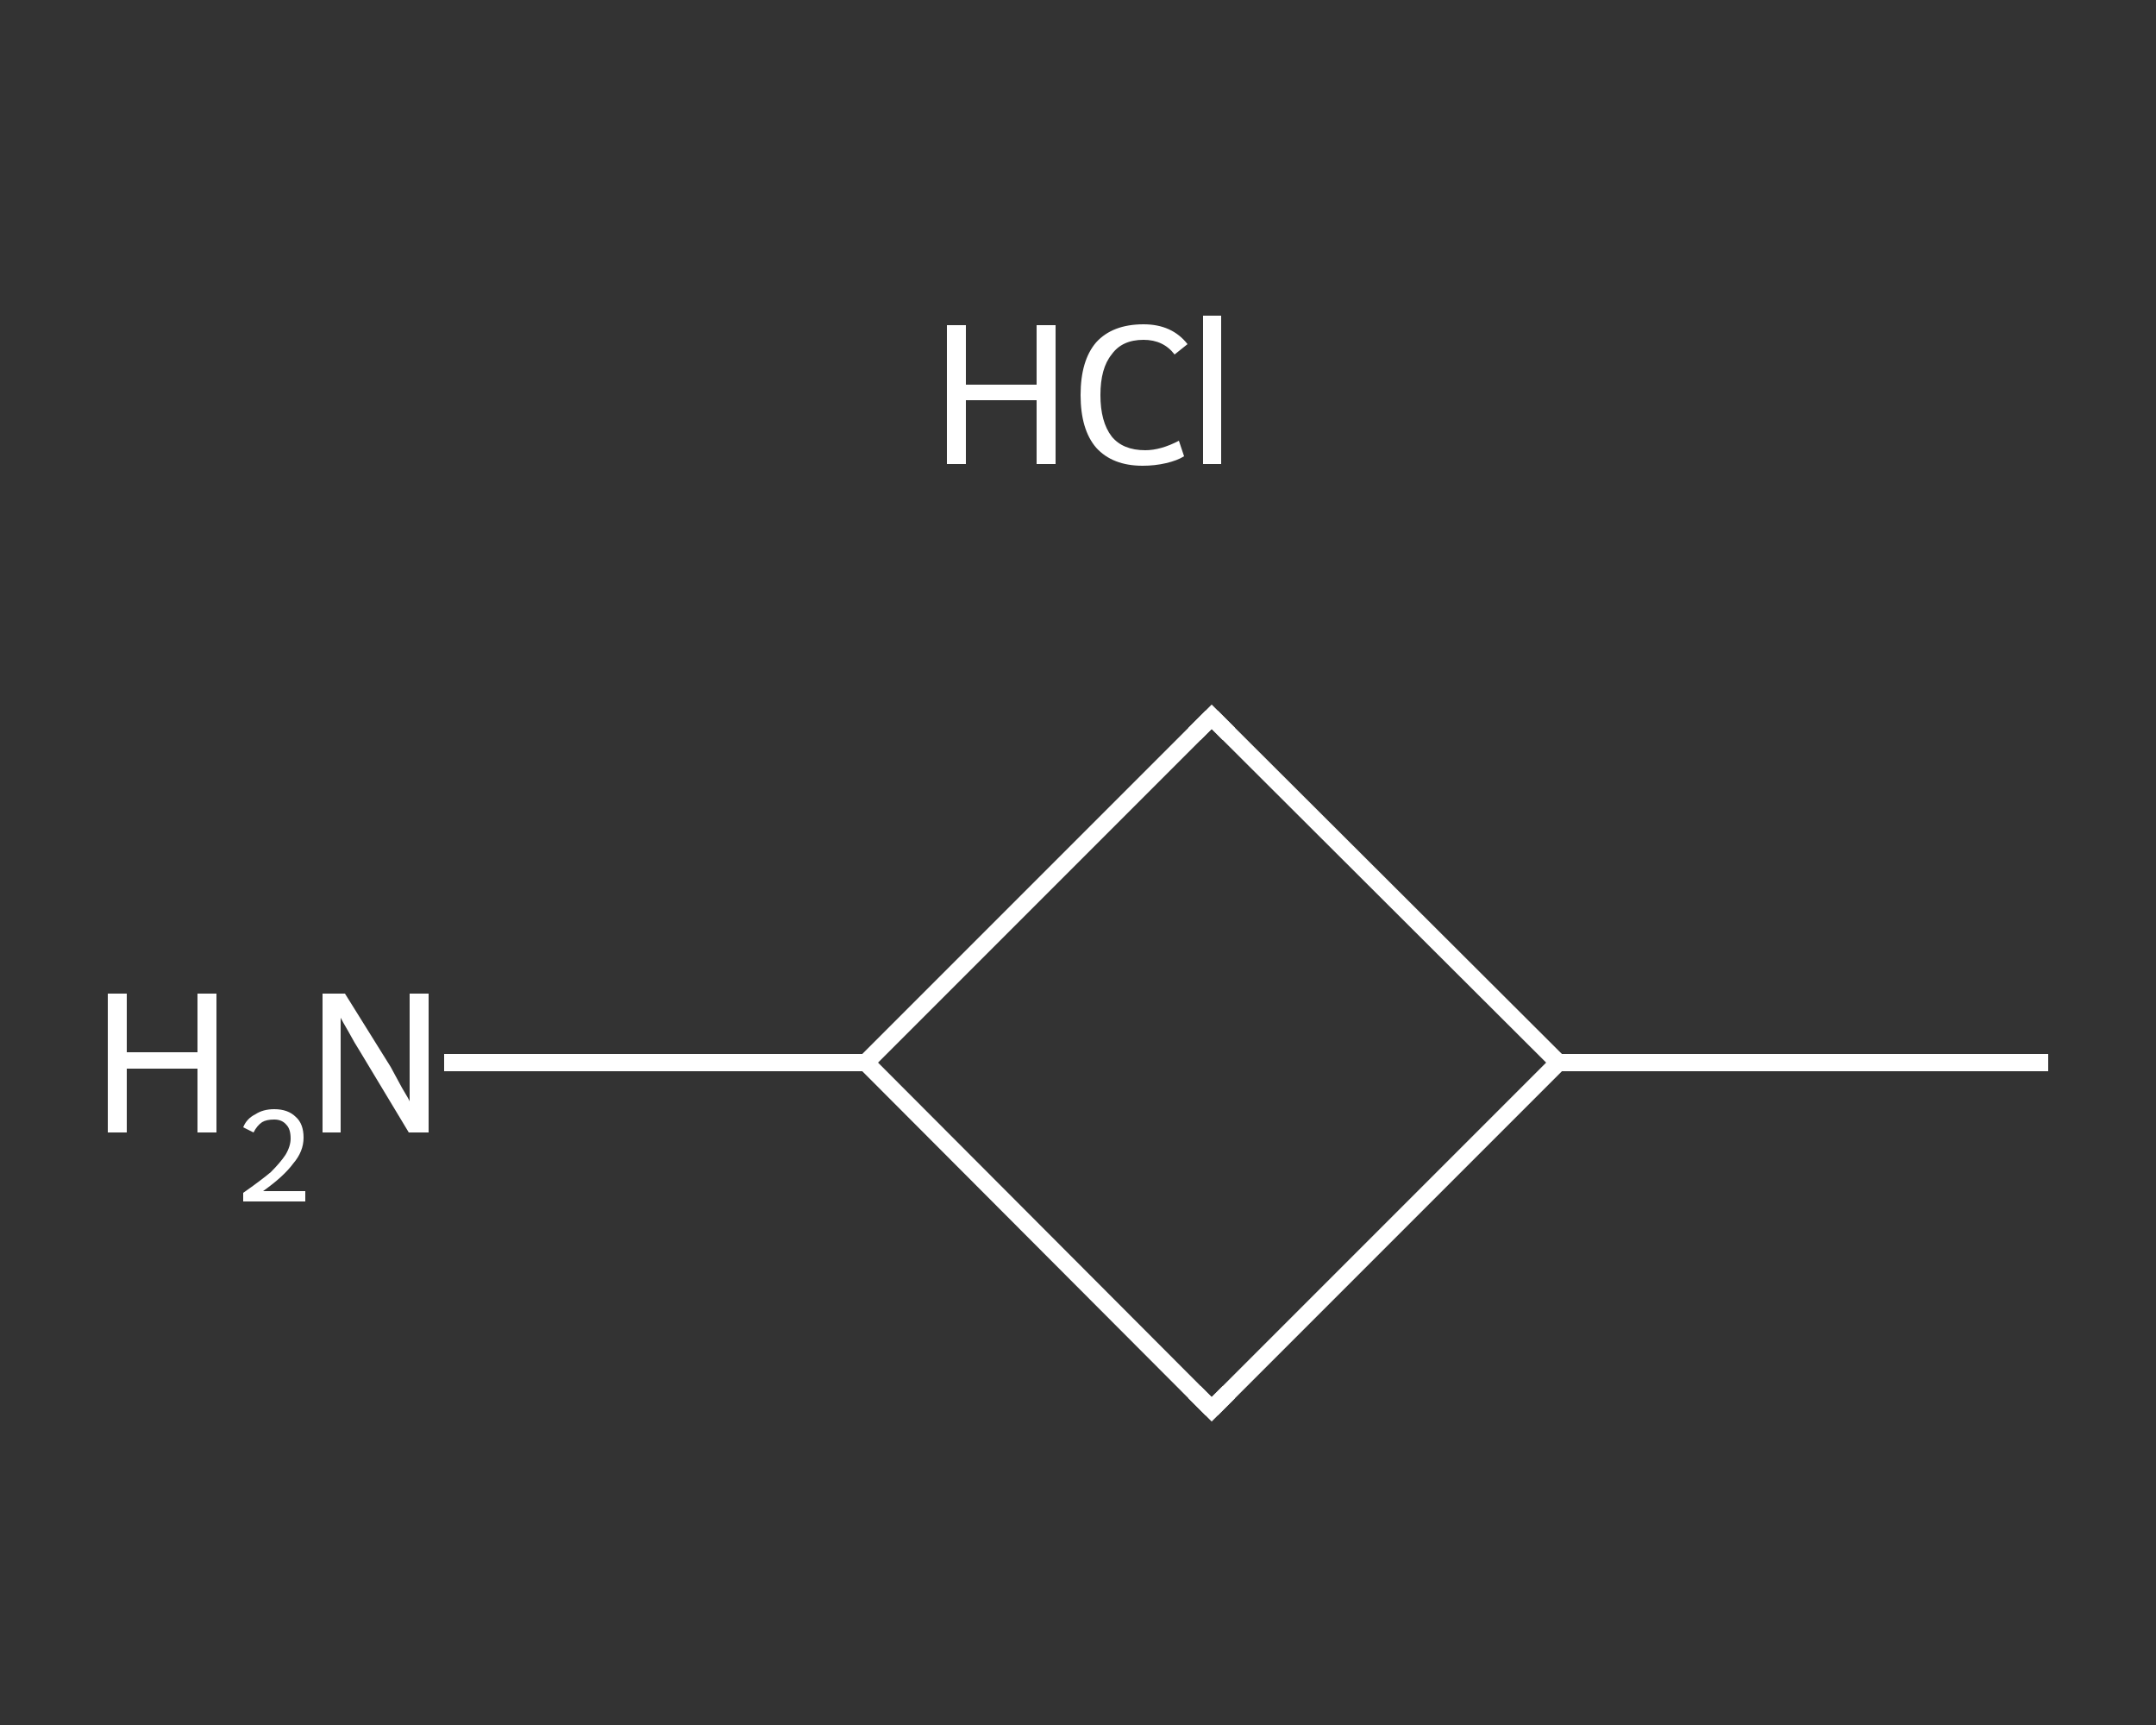 <?xml version='1.0' encoding='iso-8859-1'?>
<svg version='1.1' baseProfile='full'
              xmlns='http://www.w3.org/2000/svg'
                      xmlns:rdkit='http://www.rdkit.org/xml'
                      xmlns:xlink='http://www.w3.org/1999/xlink'
                  xml:space='preserve'
width='250px' height='200px' viewBox='0 0 250 200'>
<rect x="0" y="0" width="250" height="200" fill="#333333" stroke="none"/>
<!-- END OF HEADER -->
<rect style='opacity:1.0;fill:transparent;stroke:none' width='250.0' height='200.0' x='0.0' y='0.0'> </rect>
<path class='bond-0 atom-0 atom-1' d='M 237.5,123.2 L 180.7,123.2' style='fill:none;fill-rule:evenodd;stroke:#FFFFFF;stroke-width:2.0px;stroke-linecap:butt;stroke-linejoin:miter;stroke-opacity:1' />
<path class='bond-1 atom-1 atom-2' d='M 180.7,123.2 L 140.5,163.4' style='fill:none;fill-rule:evenodd;stroke:#FFFFFF;stroke-width:2.0px;stroke-linecap:butt;stroke-linejoin:miter;stroke-opacity:1' />
<path class='bond-2 atom-2 atom-3' d='M 140.5,163.4 L 100.4,123.2' style='fill:none;fill-rule:evenodd;stroke:#FFFFFF;stroke-width:2.0px;stroke-linecap:butt;stroke-linejoin:miter;stroke-opacity:1' />
<path class='bond-3 atom-3 atom-4' d='M 100.4,123.2 L 75.9,123.2' style='fill:none;fill-rule:evenodd;stroke:#FFFFFF;stroke-width:2.0px;stroke-linecap:butt;stroke-linejoin:miter;stroke-opacity:1' />
<path class='bond-3 atom-3 atom-4' d='M 75.9,123.2 L 51.5,123.2' style='fill:none;fill-rule:evenodd;stroke:#FFFFFF;stroke-width:2.0px;stroke-linecap:butt;stroke-linejoin:miter;stroke-opacity:1' />
<path class='bond-4 atom-3 atom-5' d='M 100.4,123.2 L 140.5,83.1' style='fill:none;fill-rule:evenodd;stroke:#FFFFFF;stroke-width:2.0px;stroke-linecap:butt;stroke-linejoin:miter;stroke-opacity:1' />
<path class='bond-5 atom-5 atom-1' d='M 140.5,83.1 L 180.7,123.2' style='fill:none;fill-rule:evenodd;stroke:#FFFFFF;stroke-width:2.0px;stroke-linecap:butt;stroke-linejoin:miter;stroke-opacity:1' />
<path d='M 142.5,161.4 L 140.5,163.4 L 138.5,161.4' style='fill:none;stroke:#FFFFFF;stroke-width:2.0px;stroke-linecap:butt;stroke-linejoin:miter;stroke-opacity:1;' />
<path d='M 138.5,85.1 L 140.5,83.1 L 142.5,85.1' style='fill:none;stroke:#FFFFFF;stroke-width:2.0px;stroke-linecap:butt;stroke-linejoin:miter;stroke-opacity:1;' />
<path class='atom-4' d='M 12.5 115.2
L 14.7 115.2
L 14.7 122.0
L 22.9 122.0
L 22.9 115.2
L 25.1 115.2
L 25.1 131.3
L 22.9 131.3
L 22.9 123.9
L 14.7 123.9
L 14.7 131.3
L 12.5 131.3
L 12.5 115.2
' fill='#FFFFFF'/>
<path class='atom-4' d='M 28.2 130.7
Q 28.6 129.7, 29.6 129.2
Q 30.5 128.6, 31.8 128.6
Q 33.4 128.6, 34.3 129.5
Q 35.2 130.3, 35.2 131.9
Q 35.2 133.5, 34.0 134.9
Q 32.9 136.4, 30.5 138.1
L 35.4 138.1
L 35.4 139.3
L 28.2 139.3
L 28.2 138.3
Q 30.2 136.9, 31.4 135.9
Q 32.5 134.8, 33.1 133.9
Q 33.7 132.9, 33.7 132.0
Q 33.7 130.9, 33.2 130.4
Q 32.7 129.8, 31.8 129.8
Q 30.9 129.8, 30.4 130.1
Q 29.8 130.5, 29.4 131.3
L 28.2 130.7
' fill='#FFFFFF'/>
<path class='atom-4' d='M 40.0 115.2
L 45.3 123.7
Q 45.8 124.6, 46.6 126.1
Q 47.5 127.6, 47.5 127.7
L 47.5 115.2
L 49.7 115.2
L 49.7 131.3
L 47.4 131.3
L 41.8 122.0
Q 41.1 120.9, 40.4 119.6
Q 39.7 118.4, 39.5 118.0
L 39.5 131.3
L 37.4 131.3
L 37.4 115.2
L 40.0 115.2
' fill='#FFFFFF'/>
<path class='atom-6' d='M 109.8 37.7
L 112.0 37.7
L 112.0 44.6
L 120.2 44.6
L 120.2 37.7
L 122.4 37.7
L 122.4 53.8
L 120.2 53.8
L 120.2 46.4
L 112.0 46.4
L 112.0 53.8
L 109.8 53.8
L 109.8 37.7
' fill='#FFFFFF'/>
<path class='atom-6' d='M 125.3 45.8
Q 125.3 41.8, 127.1 39.7
Q 129.0 37.6, 132.6 37.6
Q 135.9 37.6, 137.7 39.9
L 136.2 41.1
Q 134.9 39.4, 132.6 39.4
Q 130.1 39.4, 128.9 41.1
Q 127.6 42.7, 127.6 45.8
Q 127.6 48.9, 128.9 50.6
Q 130.2 52.2, 132.8 52.2
Q 134.6 52.2, 136.7 51.1
L 137.3 52.9
Q 136.5 53.4, 135.2 53.7
Q 133.9 54.0, 132.5 54.0
Q 129.0 54.0, 127.1 51.9
Q 125.3 49.8, 125.3 45.8
' fill='#FFFFFF'/>
<path class='atom-6' d='M 139.5 36.6
L 141.6 36.6
L 141.6 53.8
L 139.5 53.8
L 139.5 36.6
' fill='#FFFFFF'/>
</svg>
